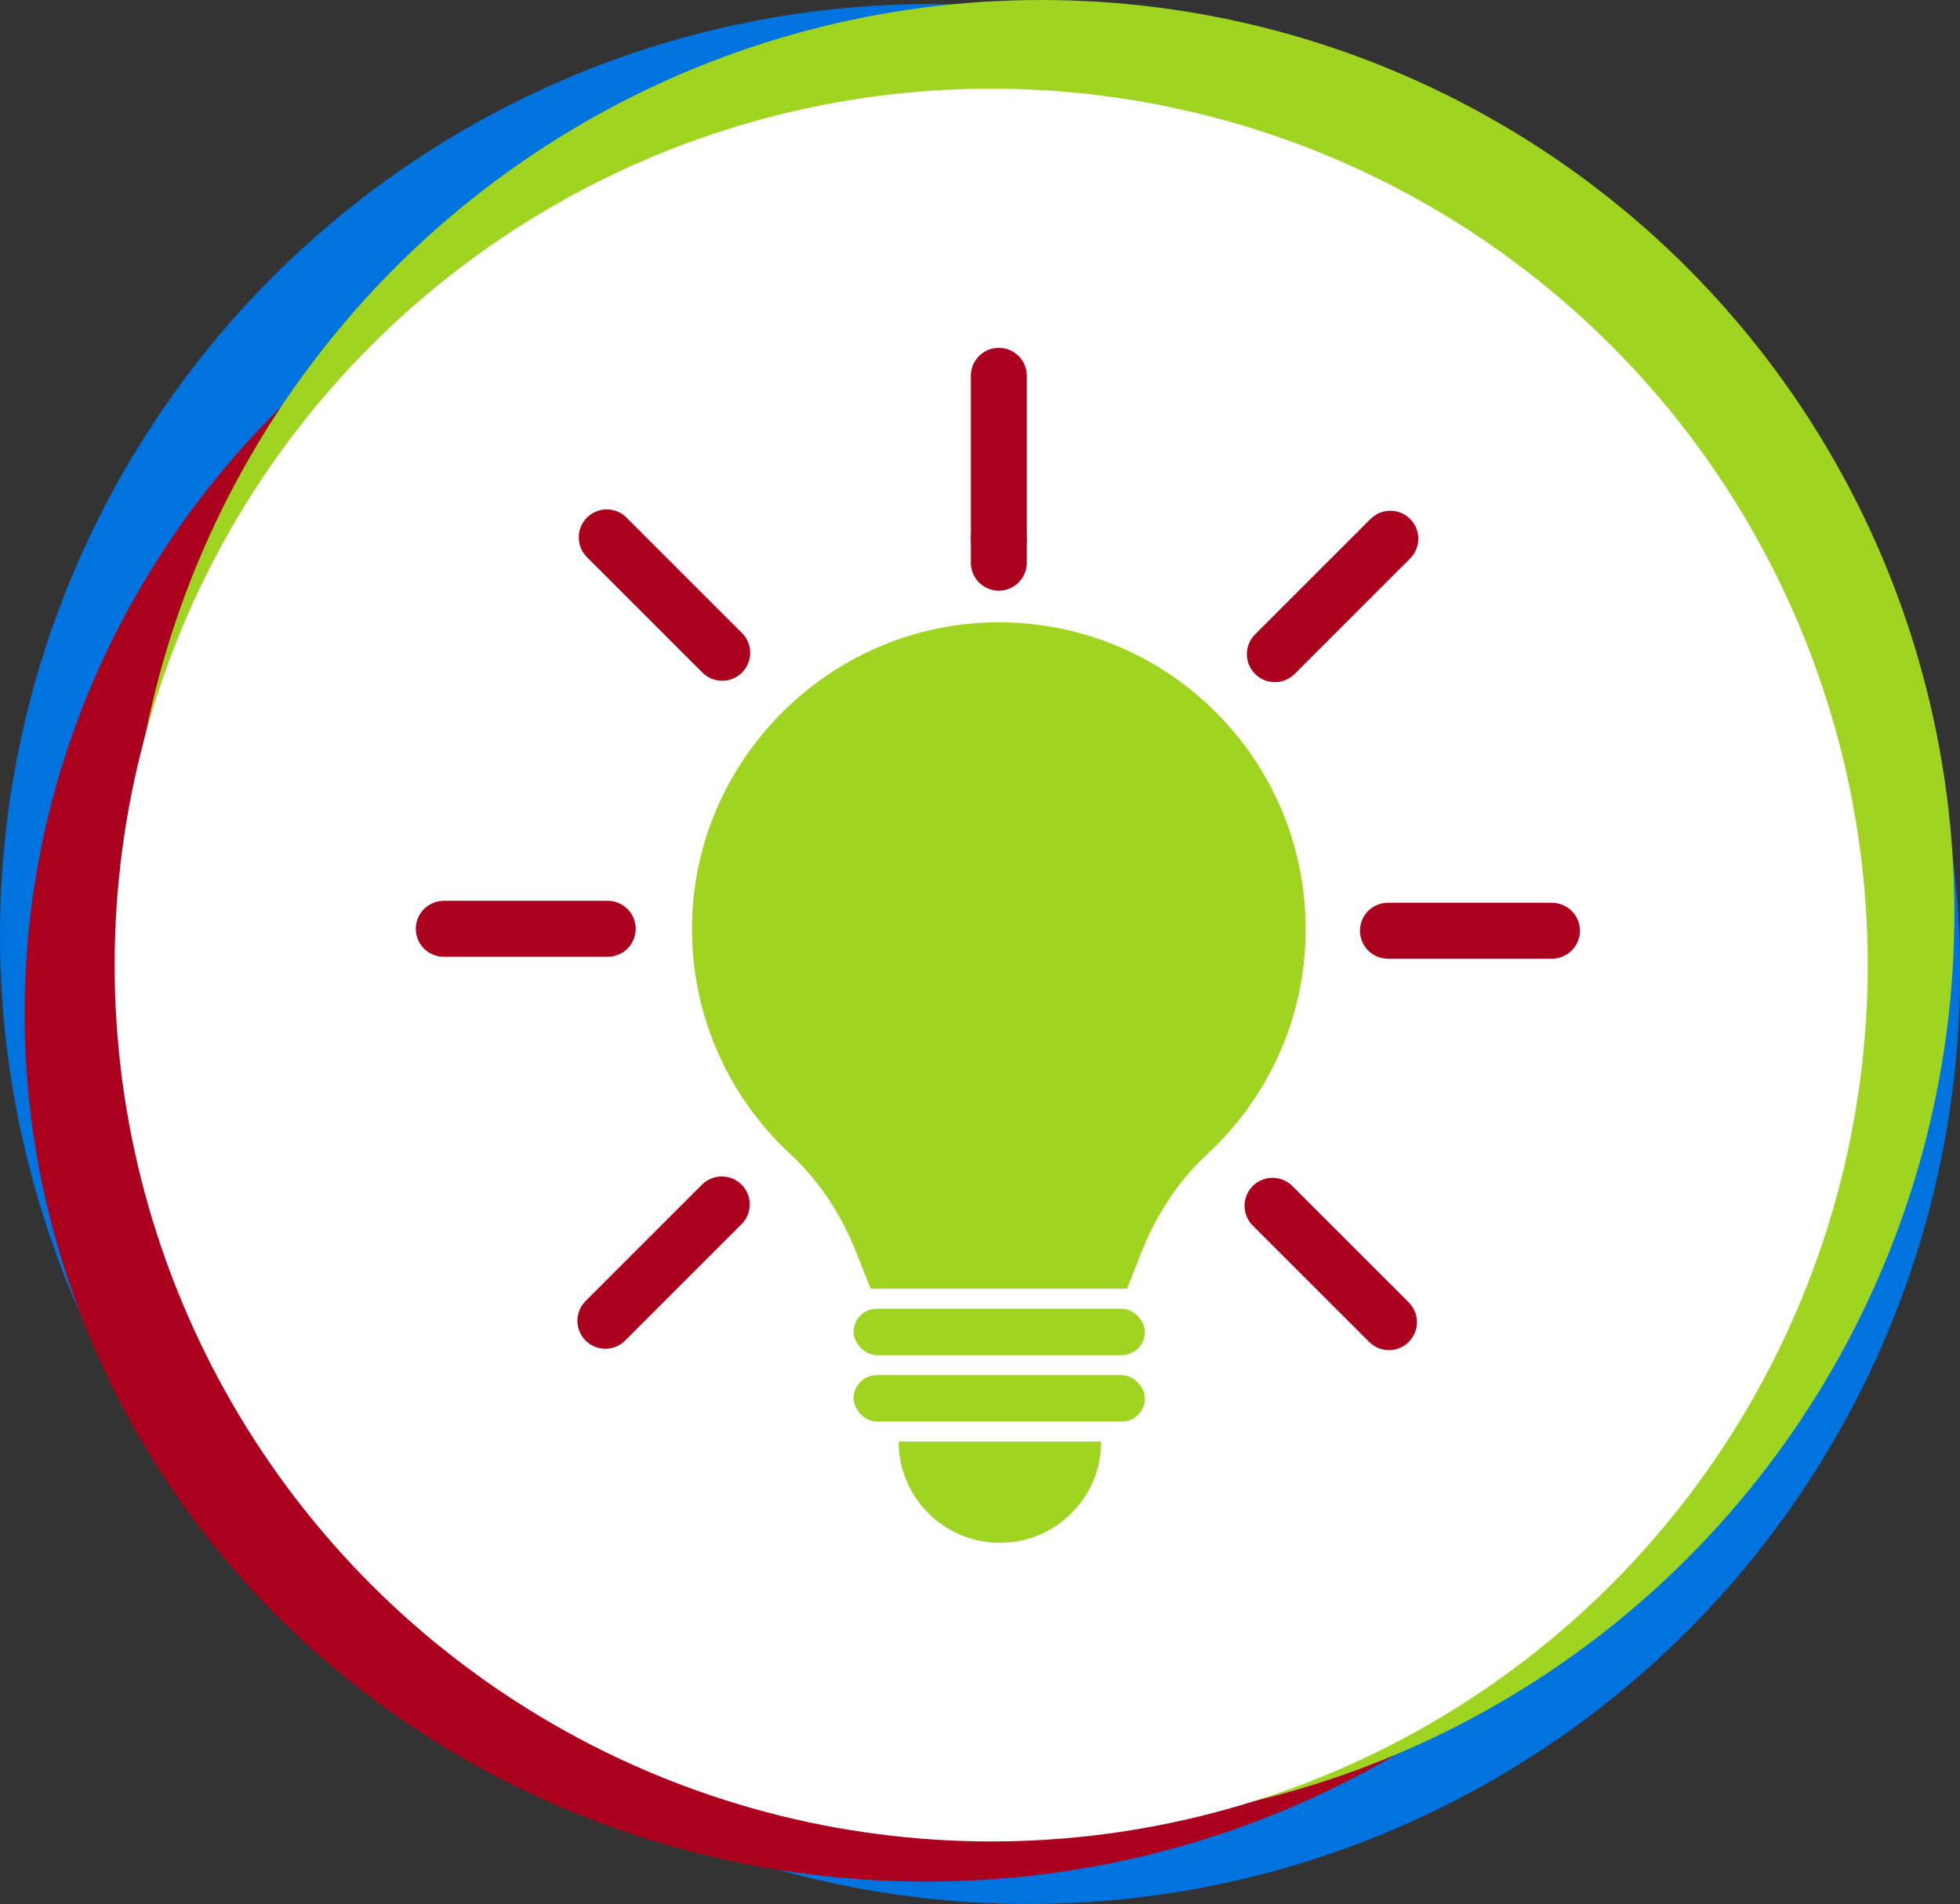<?xml version="1.0" encoding="UTF-8"?><svg id="Layer_1" xmlns="http://www.w3.org/2000/svg" viewBox="0 0 262.774 255.308"><rect x="0" y="0" width="262.774" height="255.308" fill="#333333" stroke="none"/><defs><style>.cls-1{fill:none;stroke:#ab011e;stroke-linecap:round;stroke-linejoin:round;stroke-width:7.5px;}.cls-2{fill:#0073de;}.cls-3{fill:#fff;}.cls-4{fill:#9fd520;}.cls-5{fill:#ab011e;}</style></defs><g><circle class="cls-2" cx="124.887" cy="125.421" r="124.887"/><circle class="cls-2" cx="137.888" cy="130.421" r="124.887"/><g><ellipse class="cls-5" cx="124.185" cy="135.885" rx="120.883" ry="116.422"/><circle class="cls-4" cx="139.58" cy="122.442" r="122.442"/><circle class="cls-3" cx="132.887" cy="129.406" r="117.517"/></g></g><g><path class="cls-4" d="M175.048,124.585c0-23.155-19.129-41.841-42.446-41.118-21.314,.661-38.807,17.877-39.785,39.179-.584,12.706,4.602,24.211,13.158,32.129,3.919,3.627,6.851,8.19,8.816,13.155l1.931,4.877h34.378l1.946-4.917c1.957-4.945,4.88-9.49,8.785-13.101,8.127-7.514,13.217-18.263,13.217-30.204Z"/><rect class="cls-4" x="114.44" y="175.494" width="39.058" height="6.217" rx="3.108" ry="3.108"/><rect class="cls-4" x="114.44" y="184.399" width="39.058" height="6.217" rx="3.108" ry="3.108"/><path class="cls-4" d="M147.629,193.304c0,7.498-6.078,13.576-13.576,13.576-7.498,0-13.576-6.078-13.576-13.576h27.153Z"/></g><g><line class="cls-1" x1="133.91" y1="72.243" x2="133.91" y2="75.456"/><line class="cls-1" x1="133.91" y1="72.243" x2="133.91" y2="50.391"/><line class="cls-1" x1="81.346" y1="72.057" x2="96.823" y2="87.534"/><line class="cls-1" x1="81.475" y1="124.545" x2="59.497" y2="124.545"/><line class="cls-1" x1="96.769" y1="161.503" x2="81.163" y2="177.109"/><line class="cls-1" x1="186.215" y1="177.292" x2="170.606" y2="161.683"/><line class="cls-1" x1="208.064" y1="124.804" x2="186.079" y2="124.804"/><line class="cls-1" x1="186.398" y1="72.24" x2="170.918" y2="87.72"/></g></svg>